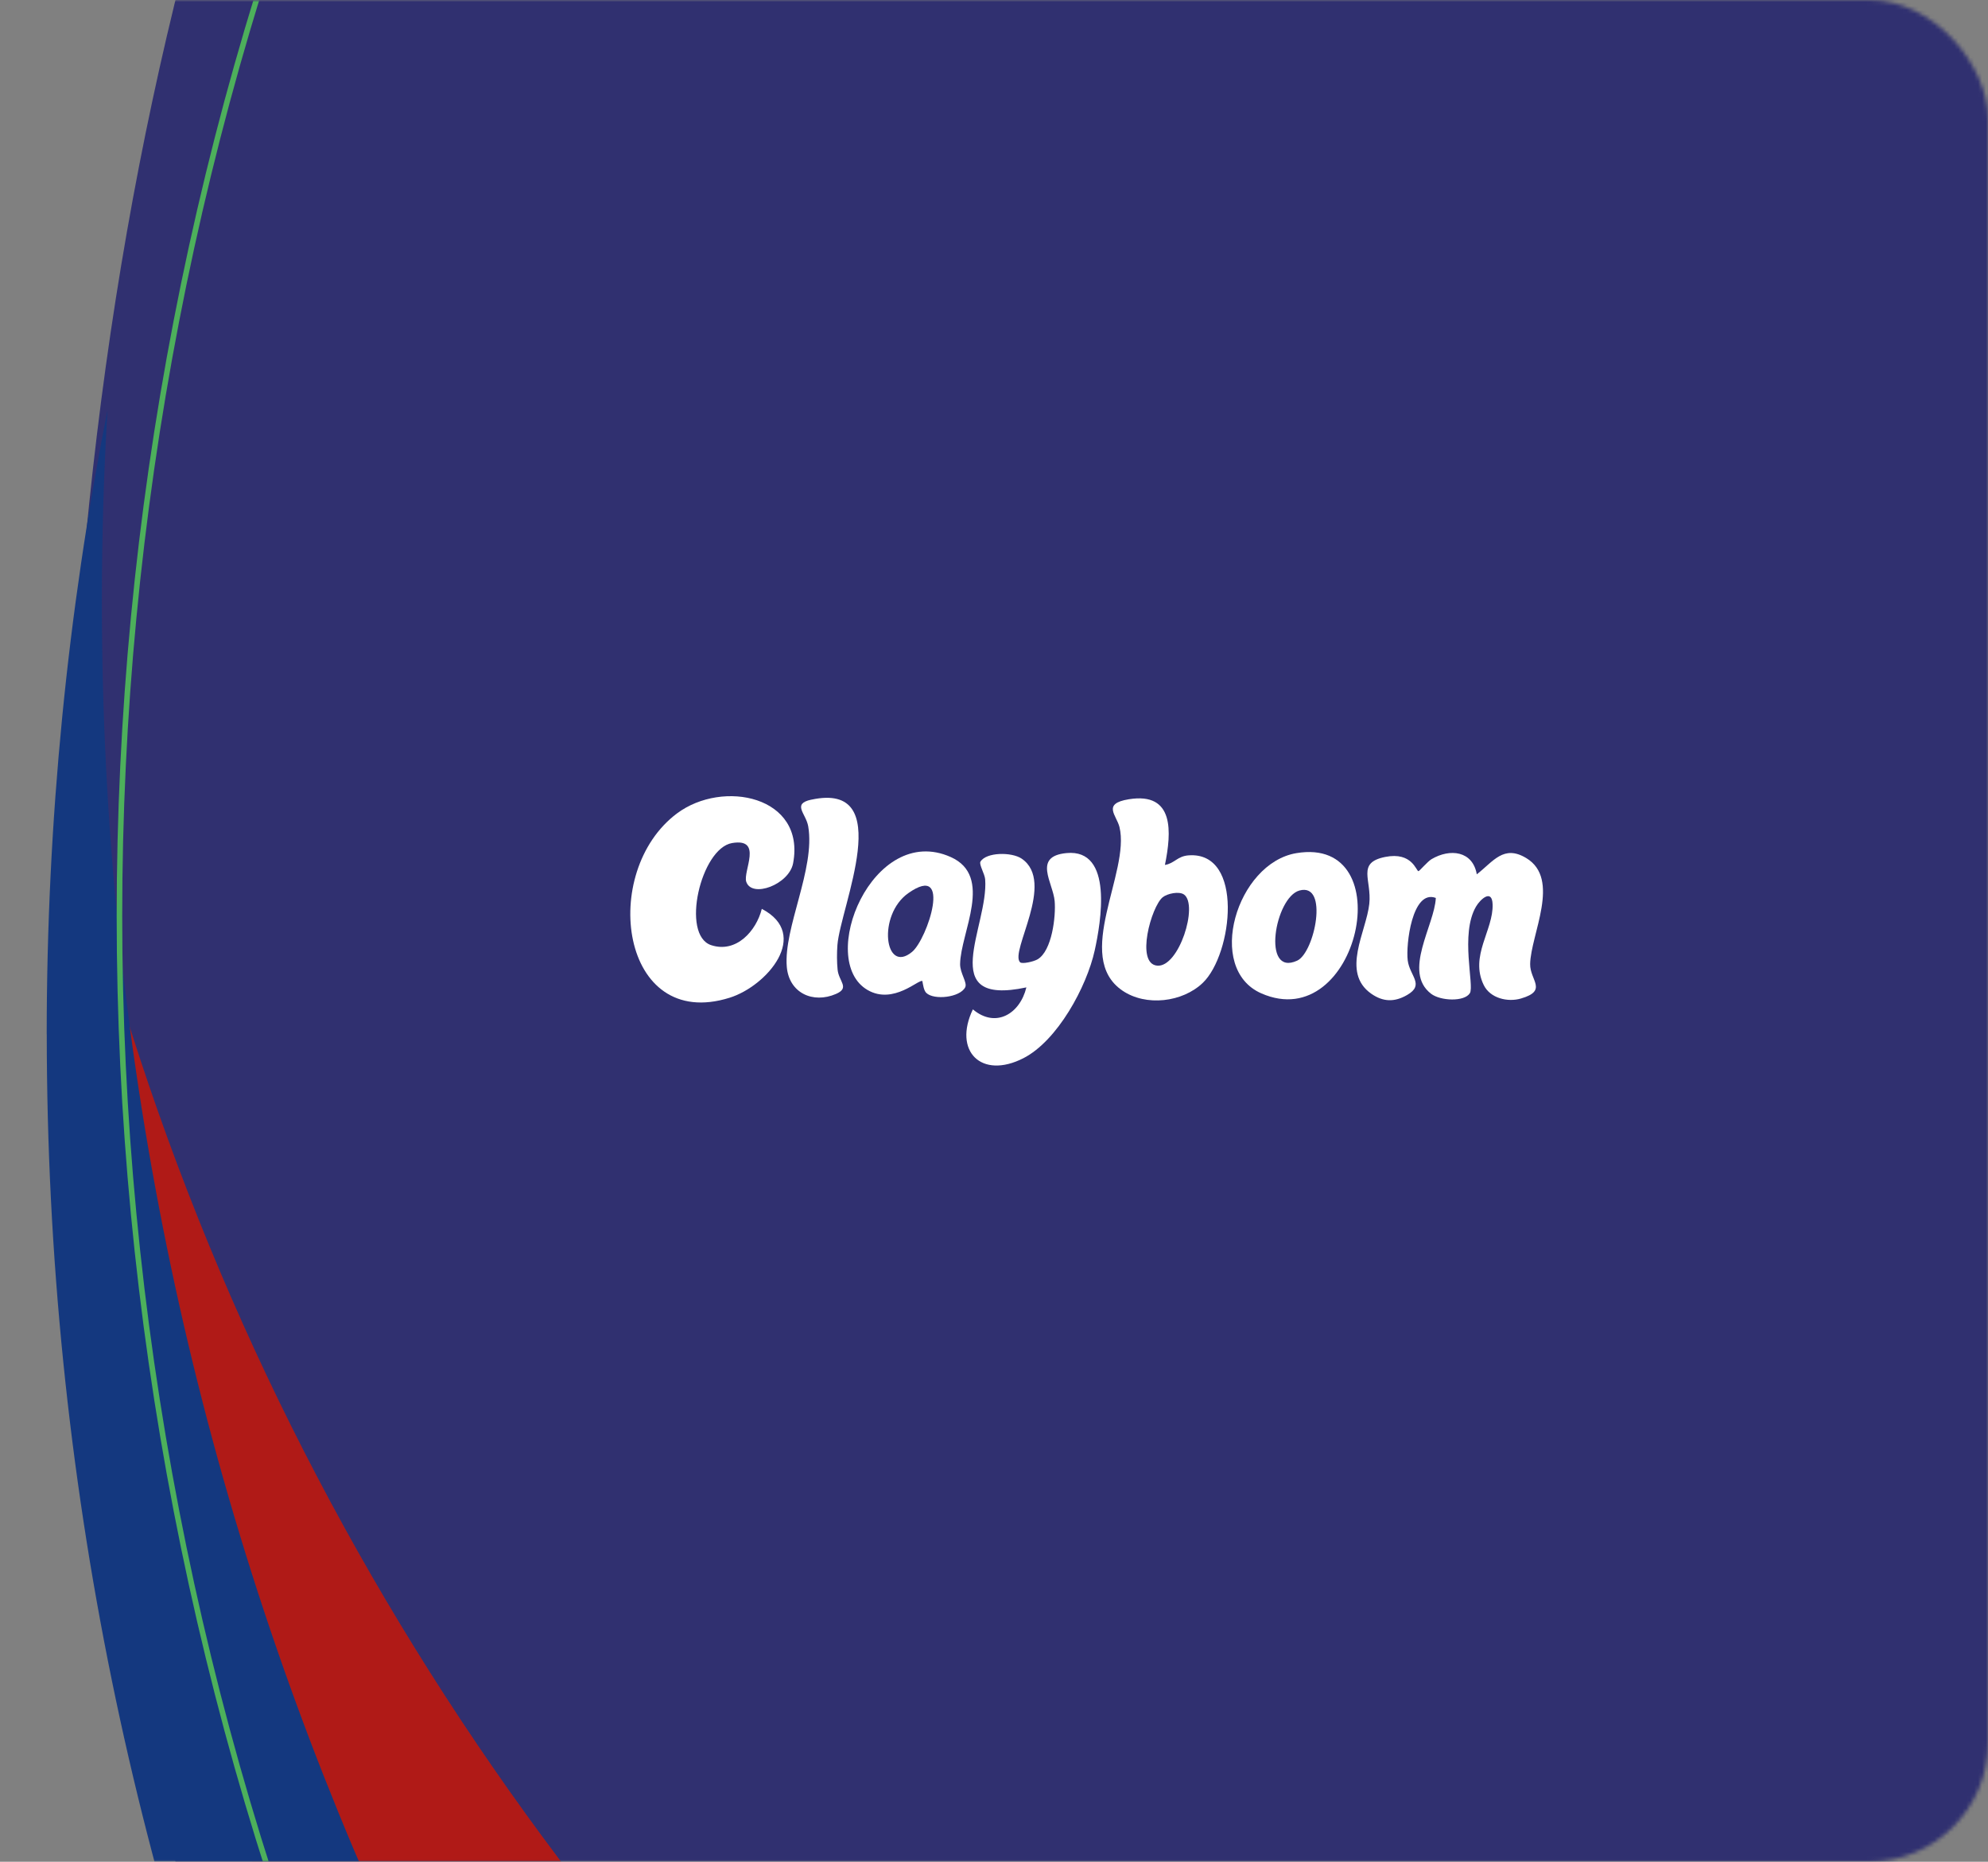 <?xml version="1.0" encoding="UTF-8"?>
<svg xmlns="http://www.w3.org/2000/svg" width="502" height="470" viewBox="0 0 502 470" fill="none">
  <rect x="0" y="0" width="502" height="470" fill="#808080" stroke="none"/>
  <mask id="mask0_8474_2103" style="mask-type:alpha" maskUnits="userSpaceOnUse" x="0" y="0" width="502" height="470">
    <rect width="502" height="470" rx="30" fill="#696969"></rect>
  </mask>
  <g mask="url(#mask0_8474_2103)">
    <ellipse cx="297.5" cy="235" rx="280.5" ry="546" fill="#303070"></ellipse>
  </g>
  <mask id="mask1_8474_2103" style="mask-type:alpha" maskUnits="userSpaceOnUse" x="6" y="0" width="223" height="470">
    <rect x="6" width="222.977" height="470" fill="#EDE8DF"></rect>
  </mask>
  <g mask="url(#mask1_8474_2103)">
    <mask id="mask2_8474_2103" style="mask-type:luminance" maskUnits="userSpaceOnUse" x="5" y="0" width="220" height="554">
      <path d="M6 0H224.604V553.07H6V0Z" fill="white"></path>
    </mask>
    <g mask="url(#mask2_8474_2103)">
      <path d="M22.817 233.115C22.817 621.151 337.093 935.693 724.77 935.693C1112.45 935.693 1426.75 621.151 1426.75 233.115C1426.75 171.515 1418.83 111.753 1403.93 54.824C1399.65 439.152 1087.04 749.334 702.026 749.334C375.897 749.334 101.715 526.748 22.891 225.063C22.846 227.762 22.831 230.431 22.831 233.115" fill="#B01A17"></path>
      <path d="M11.809 261.127C11.809 707.886 373.675 1070.03 820.041 1070.03C1266.41 1070.03 1601.96 733.615 1626.82 309.278C1553.64 680.66 1226.48 960.709 833.939 960.709C387.558 960.709 25.721 598.566 25.721 151.806C25.721 135.598 26.195 119.479 27.144 103.522C17.068 154.505 11.794 207.193 11.794 261.142" fill="#14387F"></path>
      <path d="M260.241 787.126C-46.529 480.096 -46.529 -17.698 260.241 -324.728C567.011 -631.758 1064.38 -631.758 1371.15 -324.728C1677.92 -17.698 1677.92 480.096 1371.15 787.126C1064.38 1094.16 567.011 1094.16 260.241 787.126Z" stroke="#4DB05B" stroke-width="1.4" stroke-miterlimit="10"></path>
    </g>
  </g>
  <path d="M192.374 229.449C204.751 235.913 193.73 248.905 184.25 251.881C156.631 260.556 151.236 220.072 170.955 205.349C182.55 196.691 203.458 201 200.274 217.926C199.261 223.304 189.844 226.824 188.439 222.602C187.562 219.953 192.757 211.494 184.856 212.834C176.956 214.175 171.849 236.065 179.581 238.61C185.91 240.693 190.969 235.035 192.366 229.449H192.374Z" fill="white"></path>
  <path d="M372.907 220.735C377.105 217.463 379.675 213.186 385.388 216.617C394.238 221.924 386.514 235.945 386.386 243.375C386.314 247.469 390.927 250.078 384.064 252.081C380.712 253.063 376.307 252.025 374.671 248.69C371.064 241.324 377.137 234.844 376.905 228.284C376.762 224.35 373.825 226.976 372.716 228.875C368.638 235.858 372.341 248.809 371.168 250.725C369.795 252.959 363.738 252.712 361.352 250.868C354.138 245.306 362.262 233.575 362.565 226.688C356.58 224.446 354.968 238.539 355.471 242.465C355.974 246.391 359.82 248.594 355.327 251.187C352.111 253.047 349.238 252.951 346.254 250.86C338.561 245.466 345.017 235.211 345.767 228.189C346.421 222.076 342.479 217.799 349.789 216.338C356.588 214.982 357.609 219.913 358.184 219.937C358.408 219.937 360.498 217.479 361.488 216.897C366.14 214.152 371.886 214.782 372.915 220.743L372.907 220.735Z" fill="white"></path>
  <path d="M257.579 242.928C258.09 243.431 261.003 242.777 262.008 242.186C265.655 240.039 266.652 231.301 266.317 227.479C265.91 222.834 260.707 216.195 269.294 215.365C281.248 214.208 277.976 232.921 276.436 239.92C274.417 249.105 267.028 262.751 258.425 267.148C247.795 272.574 240.621 265.36 245.665 254.819C251.458 259.702 257.579 255.904 259.175 249.272C236.073 254.188 249.695 233.775 248.769 221.988C248.665 220.64 247.173 218.214 247.58 217.535C249.032 215.101 255.472 215.062 257.986 216.769C266.676 222.683 254.89 240.263 257.587 242.928H257.579Z" fill="white"></path>
  <path d="M294.169 218.357C296.603 217.966 297.281 216.147 300.138 215.939C314.207 214.918 311.27 240.869 303.737 248.115C298.598 253.055 289.365 254.14 283.419 250.078C270.938 241.548 285.47 220.193 282.685 208.797C281.951 205.805 278.224 202.876 285.055 201.775C296.619 199.907 295.836 210.098 294.161 218.365L294.169 218.357ZM293.594 226.521C290.721 228.867 286.691 243.271 292.198 243.782C297.704 244.293 302.652 228.476 298.989 225.835C297.752 224.941 294.751 225.579 293.594 226.521Z" fill="white"></path>
  <path d="M233.902 250.668C233.264 250.038 233.08 248.586 232.912 247.684C232.091 247.061 225.659 253.717 219.107 249.95C206.075 242.465 220.36 207.536 240.087 216.37C250.956 221.238 242.56 235.41 242.441 243.367C242.401 245.673 244.332 248.075 243.726 249.256C242.401 251.833 235.825 252.544 233.91 250.668H233.902ZM230.311 240.31C234.189 237.094 240.629 217.519 229.345 225.491C221.501 231.029 223.352 246.088 230.311 240.31Z" fill="white"></path>
  <path d="M327.358 215.38C354.083 210.919 343.023 261.537 318.5 250.78C304.295 244.547 312.251 217.902 327.358 215.38ZM328.14 224.812C321.939 226.512 318.476 246.702 327.557 242.52C331.962 240.493 335.617 222.761 328.14 224.812Z" fill="white"></path>
  <path d="M204.863 201.885C226.553 197.169 212.204 228.97 211.462 238.57C211.311 240.549 211.311 242.863 211.51 244.834C211.821 247.795 214.662 249.367 211.119 250.915C205.301 253.461 199.245 250.684 198.678 244.1C197.832 234.229 205.916 219.354 204.089 208.62C203.53 205.349 199.907 202.947 204.855 201.877L204.863 201.885Z" fill="white"></path>
</svg>
